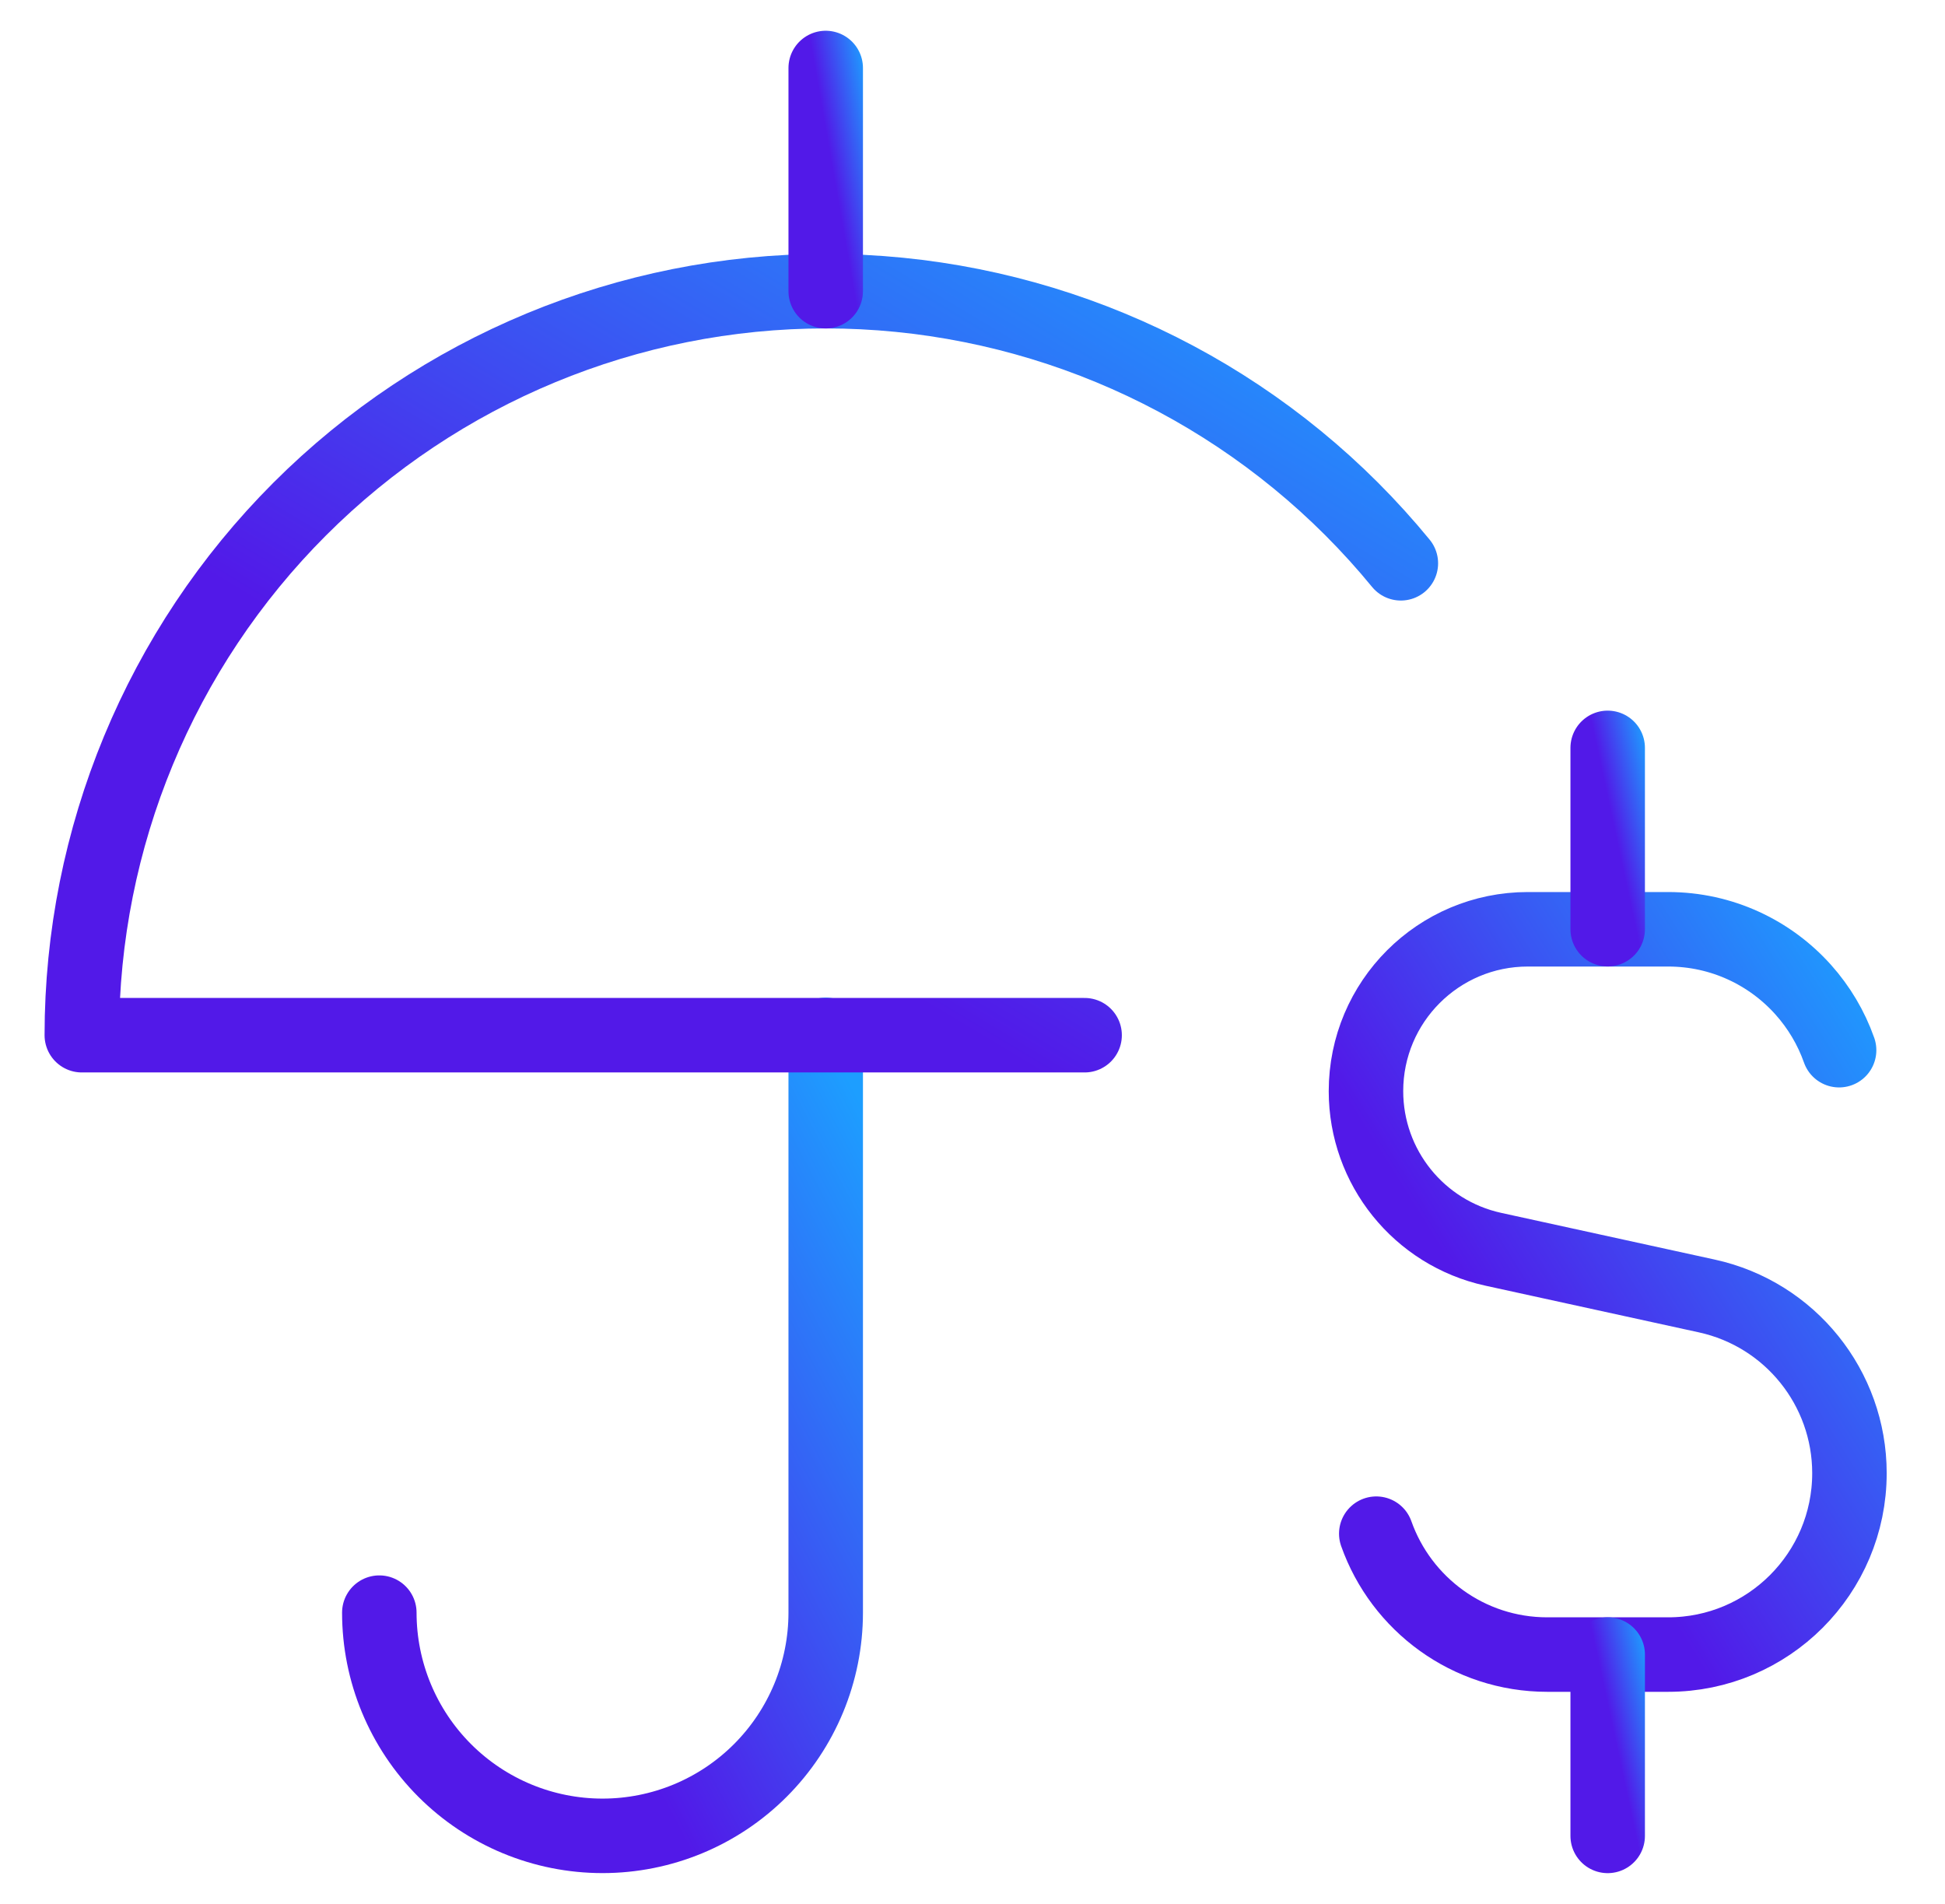 <svg width="47" height="46" viewBox="0 0 47 46" fill="none" xmlns="http://www.w3.org/2000/svg">
<path d="M9.166 38.964C9.166 40.394 9.735 41.766 10.746 42.777C11.758 43.789 13.129 44.357 14.56 44.357C15.99 44.357 17.362 43.789 18.373 42.777C19.384 41.766 19.953 40.394 19.953 38.964V25.004" stroke="url(#paint0_linear_2332_7812)" stroke-width="1.8" stroke-linecap="round" stroke-linejoin="round"/>
<path d="M26.209 25.012H1.977C1.977 20.244 3.871 15.672 7.242 12.3C10.613 8.929 15.186 7.035 19.953 7.035C24.721 7.035 29.294 8.929 32.665 12.3C33.083 12.719 33.479 13.156 33.851 13.61" stroke="url(#paint1_linear_2332_7812)" stroke-width="1.8" stroke-linecap="round" stroke-linejoin="round"/>
<path d="M19.953 7.036V1.643" stroke="url(#paint2_linear_2332_7812)" stroke-width="1.8" stroke-linecap="round" stroke-linejoin="round"/>
<path d="M44.441 25.374C44.249 24.83 43.952 24.335 43.575 23.913C42.773 23.017 41.607 22.453 40.31 22.453H36.919C34.759 22.453 33.008 24.204 33.008 26.364C33.008 28.201 34.288 29.791 36.083 30.184L41.246 31.313C43.257 31.753 44.691 33.536 44.691 35.594C44.691 38.014 42.729 39.977 40.31 39.977H37.389C35.481 39.977 33.859 38.758 33.257 37.056" stroke="url(#paint3_linear_2332_7812)" stroke-width="1.8" stroke-linecap="round" stroke-linejoin="round"/>
<path d="M38.849 22.451V18.07" stroke="url(#paint4_linear_2332_7812)" stroke-width="1.8" stroke-linecap="round" stroke-linejoin="round"/>
<path d="M38.849 44.358V39.977" stroke="url(#paint5_linear_2332_7812)" stroke-width="1.8" stroke-linecap="round" stroke-linejoin="round"/>
<defs>
<linearGradient id="paint0_linear_2332_7812" x1="9.166" y1="44.357" x2="25.584" y2="35.766" gradientUnits="userSpaceOnUse">
<stop offset="0.35" stop-color="#5219E8"/>
<stop offset="1" stop-color="#1D9EFF"/>
</linearGradient>
<linearGradient id="paint1_linear_2332_7812" x1="1.977" y1="25.012" x2="18.364" y2="-2.268" gradientUnits="userSpaceOnUse">
<stop offset="0.35" stop-color="#5219E8"/>
<stop offset="1" stop-color="#1D9EFF"/>
</linearGradient>
<linearGradient id="paint2_linear_2332_7812" x1="19.953" y1="7.036" x2="21.835" y2="6.708" gradientUnits="userSpaceOnUse">
<stop offset="0.35" stop-color="#5219E8"/>
<stop offset="1" stop-color="#1D9EFF"/>
</linearGradient>
<linearGradient id="paint3_linear_2332_7812" x1="33.008" y1="39.977" x2="49.283" y2="29.79" gradientUnits="userSpaceOnUse">
<stop offset="0.35" stop-color="#5219E8"/>
<stop offset="1" stop-color="#1D9EFF"/>
</linearGradient>
<linearGradient id="paint4_linear_2332_7812" x1="38.849" y1="22.451" x2="40.703" y2="22.054" gradientUnits="userSpaceOnUse">
<stop offset="0.35" stop-color="#5219E8"/>
<stop offset="1" stop-color="#1D9EFF"/>
</linearGradient>
<linearGradient id="paint5_linear_2332_7812" x1="38.849" y1="44.358" x2="40.703" y2="43.961" gradientUnits="userSpaceOnUse">
<stop offset="0.35" stop-color="#5219E8"/>
<stop offset="1" stop-color="#1D9EFF"/>
</linearGradient>
</defs>
</svg>
